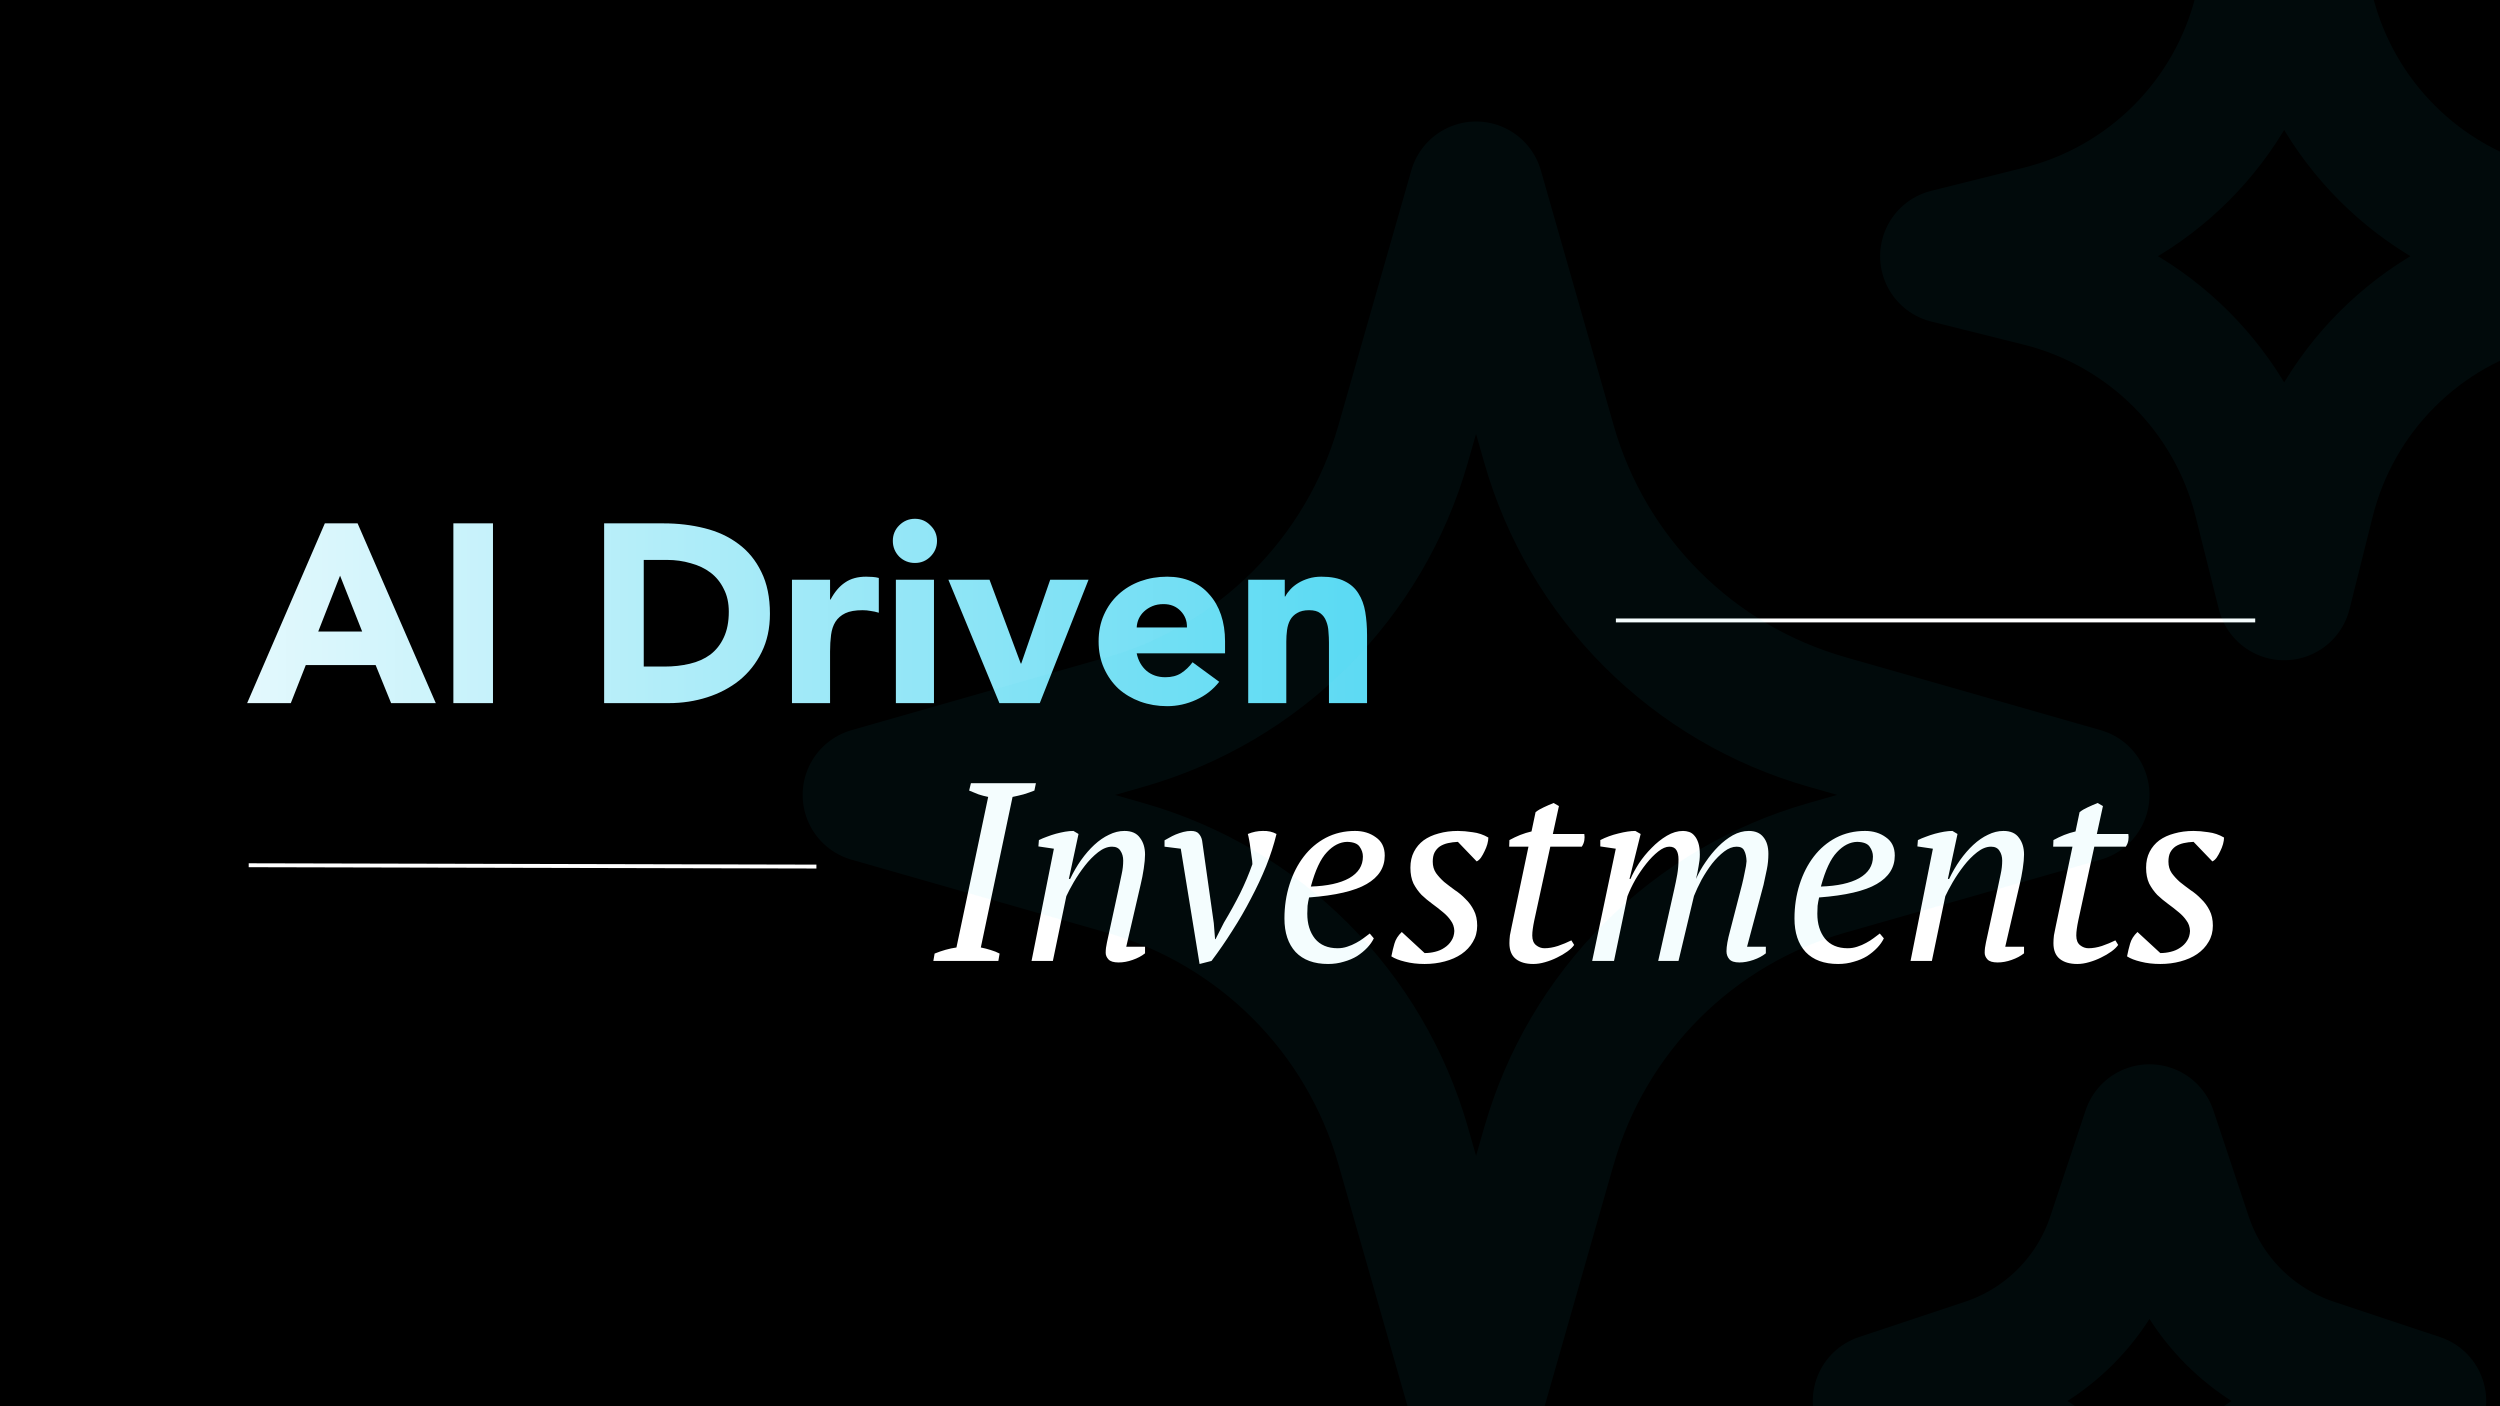 <svg width="1920" height="1080" viewBox="0 0 1920 1080" fill="none" xmlns="http://www.w3.org/2000/svg">
<rect x="0" y="0" width="1920" height="1080" fill="#808080" stroke="none"/>
<g clip-path="url(#clip0_4_92)">
<rect width="1920" height="1080" fill="black"/>
<path d="M249.475 401.94H274.63L334.69 540H300.37L288.475 510.75H234.85L223.345 540H189.805L249.475 401.94ZM261.175 442.11L244.405 485.01H278.14L261.175 442.11ZM348.186 401.94H378.606V540H348.186V401.94ZM463.977 401.94H509.607C520.657 401.94 531.122 403.175 541.002 405.645C551.012 408.115 559.722 412.145 567.132 417.735C574.542 423.195 580.392 430.345 584.682 439.185C589.102 448.025 591.312 458.75 591.312 471.36C591.312 482.54 589.167 492.42 584.877 501C580.717 509.45 575.062 516.6 567.912 522.45C560.762 528.17 552.507 532.525 543.147 535.515C533.787 538.505 523.972 540 513.702 540H463.977V401.94ZM494.397 511.92H510.192C517.212 511.92 523.712 511.205 529.692 509.775C535.802 508.345 541.067 506.005 545.487 502.755C549.907 499.375 553.352 495.02 555.822 489.69C558.422 484.23 559.722 477.6 559.722 469.8C559.722 463.04 558.422 457.19 555.822 452.25C553.352 447.18 549.972 443.02 545.682 439.77C541.392 436.52 536.322 434.115 530.472 432.555C524.752 430.865 518.707 430.02 512.337 430.02H494.397V511.92ZM608.235 445.23H637.485V460.44H637.875C640.995 454.59 644.7 450.235 648.99 447.375C653.28 444.385 658.675 442.89 665.175 442.89C666.865 442.89 668.555 442.955 670.245 443.085C671.935 443.215 673.495 443.475 674.925 443.865V470.58C672.845 469.93 670.765 469.475 668.685 469.215C666.735 468.825 664.655 468.63 662.445 468.63C656.855 468.63 652.435 469.41 649.185 470.97C645.935 472.53 643.4 474.74 641.58 477.6C639.89 480.33 638.785 483.645 638.265 487.545C637.745 491.445 637.485 495.735 637.485 500.415V540H608.235V445.23ZM688.035 445.23H717.285V540H688.035V445.23ZM685.695 415.395C685.695 410.715 687.32 406.75 690.57 403.5C693.95 400.12 697.98 398.43 702.66 398.43C707.34 398.43 711.305 400.12 714.555 403.5C717.935 406.75 719.625 410.715 719.625 415.395C719.625 420.075 717.935 424.105 714.555 427.485C711.305 430.735 707.34 432.36 702.66 432.36C697.98 432.36 693.95 430.735 690.57 427.485C687.32 424.105 685.695 420.075 685.695 415.395ZM728.354 445.23H759.944L783.929 509.58H784.319L806.549 445.23H835.994L798.554 540H767.549L728.354 445.23ZM936.353 523.62C931.673 529.6 925.758 534.215 918.608 537.465C911.458 540.715 904.048 542.34 896.378 542.34C889.098 542.34 882.208 541.17 875.708 538.83C869.338 536.49 863.748 533.175 858.938 528.885C854.258 524.465 850.553 519.2 847.823 513.09C845.093 506.98 843.728 500.155 843.728 492.615C843.728 485.075 845.093 478.25 847.823 472.14C850.553 466.03 854.258 460.83 858.938 456.54C863.748 452.12 869.338 448.74 875.708 446.4C882.208 444.06 889.098 442.89 896.378 442.89C903.138 442.89 909.248 444.06 914.708 446.4C920.298 448.74 924.978 452.12 928.748 456.54C932.648 460.83 935.638 466.03 937.718 472.14C939.798 478.25 940.838 485.075 940.838 492.615V501.78H872.978C874.148 507.37 876.683 511.855 880.583 515.235C884.483 518.485 889.293 520.11 895.013 520.11C899.823 520.11 903.853 519.07 907.103 516.99C910.483 514.78 913.408 511.985 915.878 508.605L936.353 523.62ZM911.588 481.89C911.718 476.95 910.093 472.725 906.713 469.215C903.333 465.705 898.978 463.95 893.648 463.95C890.398 463.95 887.538 464.47 885.068 465.51C882.598 466.55 880.453 467.915 878.633 469.605C876.943 471.165 875.578 473.05 874.538 475.26C873.628 477.34 873.108 479.55 872.978 481.89H911.588ZM958.626 445.23H986.706V458.1H987.096C988.006 456.28 989.306 454.46 990.996 452.64C992.686 450.82 994.701 449.195 997.041 447.765C999.381 446.335 1002.05 445.165 1005.04 444.255C1008.03 443.345 1011.28 442.89 1014.79 442.89C1022.2 442.89 1028.18 444.06 1032.73 446.4C1037.28 448.61 1040.79 451.73 1043.26 455.76C1045.86 459.79 1047.61 464.535 1048.52 469.995C1049.43 475.455 1049.89 481.37 1049.89 487.74V540H1020.64V493.59C1020.64 490.86 1020.51 488.065 1020.25 485.205C1020.12 482.215 1019.53 479.485 1018.49 477.015C1017.58 474.545 1016.09 472.53 1014.01 470.97C1012.06 469.41 1009.2 468.63 1005.43 468.63C1001.66 468.63 998.601 469.345 996.261 470.775C993.921 472.075 992.101 473.895 990.801 476.235C989.631 478.445 988.851 480.98 988.461 483.84C988.071 486.7 987.876 489.69 987.876 492.81V540H958.626V445.23Z" fill="url(#paint0_linear_4_92)"/>
<path d="M766.725 738H716.805L717.78 732.345C723.5 730.005 729.09 728.445 734.55 727.665L758.925 612.03C756.325 611.51 753.855 610.86 751.515 610.08C749.175 609.17 746.77 608.195 744.3 607.155L745.665 601.5H795.585L794.415 607.155C791.815 608.195 789.02 609.17 786.03 610.08C783.04 610.86 780.245 611.51 777.645 612.03L753.27 727.665C755.87 728.185 758.405 728.835 760.875 729.615C763.475 730.395 765.75 731.305 767.7 732.345L766.725 738ZM859.111 682.425C860.021 678.395 860.801 674.69 861.451 671.31C862.231 667.8 862.621 664.355 862.621 660.975C862.621 657.985 861.906 655.45 860.476 653.37C859.176 651.29 857.031 650.25 854.041 650.25C850.531 650.25 846.956 651.68 843.316 654.54C839.676 657.4 836.296 660.845 833.176 664.875C830.056 668.905 827.196 673.13 824.596 677.55C822.126 681.84 820.241 685.415 818.941 688.275L808.606 738H792.226L809.386 651.81L797.491 650.055L797.881 645.18C799.701 644.27 801.716 643.425 803.926 642.645C806.266 641.735 808.606 640.955 810.946 640.305C813.416 639.655 815.756 639.135 817.966 638.745C820.306 638.355 822.451 638.16 824.401 638.16L828.301 640.5L820.891 675.015H821.866C824.336 669.815 827.131 665.005 830.251 660.585C833.501 656.035 836.881 652.135 840.391 648.885C844.031 645.505 847.801 642.905 851.701 641.085C855.601 639.135 859.566 638.16 863.596 638.16C869.056 638.16 873.021 639.915 875.491 643.425C878.091 646.805 879.391 651.095 879.391 656.295C879.391 659.155 879.066 662.73 878.416 667.02C877.766 671.31 876.986 675.34 876.076 679.11L864.961 727.08H879.391V732.15C876.791 734.23 873.606 735.92 869.836 737.22C866.196 738.52 862.621 739.17 859.111 739.17C855.341 739.17 852.741 738.39 851.311 736.83C849.881 735.27 849.166 733.58 849.166 731.76C849.166 729.29 849.491 726.625 850.141 723.765C850.791 720.775 851.441 717.785 852.091 714.795L859.111 682.425ZM939.989 708.555C944.669 700.755 948.829 693.215 952.469 685.935C956.109 678.525 959.229 671.115 961.829 663.705C961.829 662.275 961.634 660.455 961.244 658.245C960.984 655.905 960.659 653.565 960.269 651.225C960.009 648.885 959.684 646.74 959.294 644.79C958.904 642.71 958.579 641.28 958.319 640.5C962.089 638.94 965.924 638.16 969.824 638.16C973.854 638.03 977.364 638.81 980.354 640.5C978.404 648.56 975.739 656.815 972.359 665.265C968.979 673.585 965.079 681.905 960.659 690.225C956.369 698.545 951.624 706.735 946.424 714.795C941.354 722.855 936.024 730.59 930.434 738L921.269 740.34L906.839 651.81L894.359 650.25V645.375C895.139 644.855 896.309 644.205 897.869 643.425C899.429 642.515 901.119 641.67 902.939 640.89C904.889 640.11 906.839 639.46 908.789 638.94C910.869 638.42 912.819 638.16 914.639 638.16C917.499 638.16 919.514 638.875 920.684 640.305C921.984 641.735 922.829 643.49 923.219 645.57L932.189 708.945L933.164 721.23H933.554L939.989 708.555ZM1055.09 720.645C1053.92 723.115 1052.23 725.52 1050.02 727.86C1047.81 730.2 1045.21 732.345 1042.22 734.295C1039.23 736.115 1035.85 737.545 1032.08 738.585C1028.31 739.755 1024.28 740.34 1019.99 740.34C1009.2 740.34 1000.88 737.285 995.03 731.175C989.31 724.935 986.45 716.355 986.45 705.435C986.45 696.205 987.75 687.495 990.35 679.305C992.95 671.115 996.59 663.965 1001.27 657.855C1005.95 651.745 1011.61 646.935 1018.24 643.425C1025 639.915 1032.47 638.16 1040.66 638.16C1046.9 638.16 1052.23 639.785 1056.65 643.035C1061.2 646.155 1063.48 650.835 1063.48 657.075C1063.48 666.305 1058.86 673.585 1049.63 678.915C1040.53 684.245 1025.78 687.69 1005.37 689.25C1004.85 691.46 1004.46 693.605 1004.2 695.685C1004.07 697.765 1004 699.78 1004 701.73C1004 709.53 1005.95 715.9 1009.85 720.84C1013.88 725.78 1019.73 728.25 1027.4 728.25C1029.87 728.25 1032.28 727.86 1034.62 727.08C1037.09 726.3 1039.36 725.325 1041.44 724.155C1043.65 722.985 1045.6 721.75 1047.29 720.45C1049.11 719.15 1050.67 717.98 1051.97 716.94L1055.09 720.645ZM1034.62 646.545C1029.03 646.675 1023.83 649.34 1019.02 654.54C1014.21 659.61 1010.11 668.385 1006.73 680.865C1019.34 680.475 1029.16 678.33 1036.18 674.43C1043.2 670.4 1046.71 664.875 1046.71 657.855C1046.71 655.125 1045.86 652.59 1044.17 650.25C1042.61 647.91 1039.43 646.675 1034.62 646.545ZM1116.93 714.99C1116.8 711.87 1115.89 709.205 1114.2 706.995C1112.64 704.655 1110.56 702.445 1107.96 700.365C1105.49 698.285 1102.82 696.205 1099.96 694.125C1097.1 692.045 1094.37 689.77 1091.77 687.3C1089.3 684.7 1087.22 681.775 1085.53 678.525C1083.97 675.145 1083.19 671.115 1083.19 666.435C1083.19 661.755 1084.1 657.66 1085.92 654.15C1087.74 650.64 1090.21 647.715 1093.33 645.375C1096.58 643.035 1100.42 641.28 1104.84 640.11C1109.39 638.81 1114.33 638.16 1119.66 638.16C1123.04 638.16 1126.81 638.485 1130.97 639.135C1135.26 639.655 1139.29 641.02 1143.06 643.23C1143.06 644.66 1142.8 646.35 1142.28 648.3C1141.76 650.12 1141.04 651.94 1140.13 653.76C1139.35 655.45 1138.44 657.075 1137.4 658.635C1136.36 660.065 1135.26 661.04 1134.09 661.56L1119.66 646.545C1116.93 646.675 1114.39 647 1112.05 647.52C1109.71 648.04 1107.63 648.885 1105.81 650.055C1104.12 651.225 1102.76 652.785 1101.72 654.735C1100.81 656.555 1100.35 658.895 1100.35 661.755C1100.35 665.135 1101.2 668.06 1102.89 670.53C1104.58 672.87 1106.66 675.145 1109.13 677.355C1111.73 679.435 1114.46 681.515 1117.32 683.595C1120.31 685.545 1123.04 687.82 1125.51 690.42C1128.11 692.89 1130.25 695.815 1131.94 699.195C1133.63 702.445 1134.48 706.345 1134.48 710.895C1134.48 715.575 1133.37 719.735 1131.16 723.375C1129.08 727.015 1126.16 730.135 1122.39 732.735C1118.75 735.205 1114.46 737.09 1109.52 738.39C1104.71 739.69 1099.57 740.34 1094.11 740.34C1088.65 740.34 1083.65 739.755 1079.1 738.585C1074.68 737.545 1071.17 736.18 1068.57 734.49C1069.22 731.11 1070 727.86 1070.91 724.74C1071.82 721.49 1073.7 718.5 1076.56 715.77L1094.11 731.955C1096.84 731.955 1099.51 731.63 1102.11 730.98C1104.84 730.33 1107.24 729.29 1109.32 727.86C1111.53 726.43 1113.29 724.675 1114.59 722.595C1116.02 720.515 1116.8 717.98 1116.93 714.99ZM1159.23 645.18C1161.83 643.75 1164.56 642.45 1167.42 641.28C1170.41 640.11 1173.34 639.2 1176.2 638.55L1179.32 623.73C1181.14 622.3 1183.22 621.065 1185.56 620.025C1188.03 618.855 1190.56 617.75 1193.16 616.71L1197.26 619.05L1192.58 640.5H1216.76C1217.02 642.06 1217.02 643.685 1216.76 645.375C1216.5 647.065 1215.85 648.69 1214.81 650.25H1190.63L1178.34 706.8C1177.82 709.27 1177.43 711.48 1177.17 713.43C1176.91 715.25 1176.78 716.94 1176.78 718.5C1176.78 721.88 1177.76 724.35 1179.71 725.91C1181.66 727.47 1183.8 728.25 1186.14 728.25C1189.39 728.25 1192.84 727.665 1196.48 726.495C1200.25 725.195 1203.69 723.765 1206.81 722.205L1208.96 725.715C1207.79 727.405 1206.03 729.095 1203.69 730.785C1201.35 732.475 1198.69 734.035 1195.7 735.465C1192.84 736.895 1189.78 738.065 1186.53 738.975C1183.41 739.885 1180.42 740.34 1177.56 740.34C1171.84 740.34 1167.36 739.04 1164.11 736.44C1160.86 733.84 1159.23 729.81 1159.23 724.35C1159.23 722.53 1159.36 720.515 1159.62 718.305C1160.01 716.095 1160.47 713.82 1160.99 711.48L1173.86 650.25H1159.04L1159.23 645.18ZM1337.84 679.5C1338.62 676.38 1339.33 673.13 1339.98 669.75C1340.76 666.37 1341.22 663.575 1341.35 661.365C1341.22 657.985 1340.63 655.32 1339.59 653.37C1338.68 651.29 1336.73 650.25 1333.74 650.25C1330.62 650.25 1327.44 651.485 1324.19 653.955C1320.94 656.425 1317.82 659.545 1314.83 663.315C1311.97 667.085 1309.3 671.18 1306.83 675.6C1304.49 680.02 1302.54 684.18 1300.98 688.08L1289.09 738H1273.49L1285.77 683.205C1286.68 679.175 1287.46 675.34 1288.11 671.7C1288.76 667.93 1289.09 664.03 1289.09 660C1289.09 657.01 1288.57 654.67 1287.53 652.98C1286.49 651.16 1284.67 650.25 1282.07 650.25C1279.47 650.25 1276.61 651.485 1273.49 653.955C1270.37 656.425 1267.31 659.545 1264.32 663.315C1261.33 667.085 1258.54 671.18 1255.94 675.6C1253.47 680.02 1251.45 684.245 1249.89 688.275L1239.56 738H1222.79L1240.92 651.81L1229.03 650.055V645.18C1233.32 642.97 1237.93 641.28 1242.87 640.11C1247.94 638.81 1252.3 638.16 1255.94 638.16L1260.03 640.5L1251.45 675.015H1252.23C1253.79 671.375 1255.94 667.41 1258.67 663.12C1261.53 658.83 1264.78 654.865 1268.42 651.225C1272.06 647.455 1275.96 644.335 1280.12 641.865C1284.28 639.395 1288.44 638.16 1292.6 638.16C1294.16 638.16 1295.72 638.42 1297.28 638.94C1298.84 639.46 1300.2 640.435 1301.37 641.865C1302.54 643.165 1303.52 644.985 1304.3 647.325C1305.08 649.665 1305.47 652.655 1305.47 656.295C1305.47 659.155 1305.14 662.21 1304.49 665.46C1303.97 668.71 1303.32 671.895 1302.54 675.015C1304.49 670.595 1306.96 666.24 1309.95 661.95C1312.94 657.53 1316.19 653.565 1319.7 650.055C1323.21 646.545 1326.92 643.685 1330.82 641.475C1334.85 639.265 1338.94 638.16 1343.1 638.16C1348.04 638.16 1351.75 639.72 1354.22 642.84C1356.82 645.96 1358.12 650.25 1358.12 655.71C1358.12 659.87 1357.73 663.835 1356.95 667.605C1356.17 671.245 1355.32 675.21 1354.41 679.5L1341.74 727.08H1356.17V732.15C1353.57 734.23 1350.38 735.92 1346.61 737.22C1342.84 738.52 1339.27 739.17 1335.89 739.17C1332.12 739.17 1329.52 738.325 1328.09 736.635C1326.66 734.945 1325.94 732.93 1325.94 730.59C1325.94 726.82 1326.85 721.62 1328.67 714.99L1337.84 679.5ZM1446.8 720.645C1445.63 723.115 1443.94 725.52 1441.73 727.86C1439.52 730.2 1436.92 732.345 1433.93 734.295C1430.94 736.115 1427.56 737.545 1423.79 738.585C1420.02 739.755 1415.99 740.34 1411.7 740.34C1400.91 740.34 1392.59 737.285 1386.74 731.175C1381.02 724.935 1378.16 716.355 1378.16 705.435C1378.16 696.205 1379.46 687.495 1382.06 679.305C1384.66 671.115 1388.3 663.965 1392.98 657.855C1397.66 651.745 1403.32 646.935 1409.95 643.425C1416.71 639.915 1424.18 638.16 1432.37 638.16C1438.61 638.16 1443.94 639.785 1448.36 643.035C1452.91 646.155 1455.19 650.835 1455.19 657.075C1455.19 666.305 1450.57 673.585 1441.34 678.915C1432.24 684.245 1417.49 687.69 1397.08 689.25C1396.56 691.46 1396.17 693.605 1395.91 695.685C1395.78 697.765 1395.71 699.78 1395.71 701.73C1395.71 709.53 1397.66 715.9 1401.56 720.84C1405.59 725.78 1411.44 728.25 1419.11 728.25C1421.58 728.25 1423.99 727.86 1426.33 727.08C1428.8 726.3 1431.07 725.325 1433.15 724.155C1435.36 722.985 1437.31 721.75 1439 720.45C1440.82 719.15 1442.38 717.98 1443.68 716.94L1446.8 720.645ZM1426.33 646.545C1420.74 646.675 1415.54 649.34 1410.73 654.54C1405.92 659.61 1401.82 668.385 1398.44 680.865C1411.05 680.475 1420.87 678.33 1427.89 674.43C1434.91 670.4 1438.42 664.875 1438.42 657.855C1438.42 655.125 1437.57 652.59 1435.88 650.25C1434.32 647.91 1431.14 646.675 1426.33 646.545ZM1534.18 682.425C1535.09 678.395 1535.87 674.69 1536.52 671.31C1537.3 667.8 1537.69 664.355 1537.69 660.975C1537.69 657.985 1536.98 655.45 1535.55 653.37C1534.25 651.29 1532.1 650.25 1529.11 650.25C1525.6 650.25 1522.03 651.68 1518.39 654.54C1514.75 657.4 1511.37 660.845 1508.25 664.875C1505.13 668.905 1502.27 673.13 1499.67 677.55C1497.2 681.84 1495.31 685.415 1494.01 688.275L1483.68 738H1467.3L1484.46 651.81L1472.56 650.055L1472.95 645.18C1474.77 644.27 1476.79 643.425 1479 642.645C1481.34 641.735 1483.68 640.955 1486.02 640.305C1488.49 639.655 1490.83 639.135 1493.04 638.745C1495.38 638.355 1497.52 638.16 1499.47 638.16L1503.37 640.5L1495.96 675.015H1496.94C1499.41 669.815 1502.2 665.005 1505.32 660.585C1508.57 656.035 1511.95 652.135 1515.46 648.885C1519.1 645.505 1522.87 642.905 1526.77 641.085C1530.67 639.135 1534.64 638.16 1538.67 638.16C1544.13 638.16 1548.09 639.915 1550.56 643.425C1553.16 646.805 1554.46 651.095 1554.46 656.295C1554.46 659.155 1554.14 662.73 1553.49 667.02C1552.84 671.31 1552.06 675.34 1551.15 679.11L1540.03 727.08H1554.46V732.15C1551.86 734.23 1548.68 735.92 1544.91 737.22C1541.27 738.52 1537.69 739.17 1534.18 739.17C1530.41 739.17 1527.81 738.39 1526.38 736.83C1524.95 735.27 1524.24 733.58 1524.24 731.76C1524.24 729.29 1524.56 726.625 1525.21 723.765C1525.86 720.775 1526.51 717.785 1527.16 714.795L1534.18 682.425ZM1577.04 645.18C1579.64 643.75 1582.37 642.45 1585.23 641.28C1588.22 640.11 1591.14 639.2 1594 638.55L1597.12 623.73C1598.94 622.3 1601.02 621.065 1603.36 620.025C1605.83 618.855 1608.37 617.75 1610.97 616.71L1615.06 619.05L1610.38 640.5H1634.56C1634.82 642.06 1634.82 643.685 1634.56 645.375C1634.3 647.065 1633.65 648.69 1632.61 650.25H1608.43L1596.15 706.8C1595.63 709.27 1595.24 711.48 1594.98 713.43C1594.72 715.25 1594.59 716.94 1594.59 718.5C1594.59 721.88 1595.56 724.35 1597.51 725.91C1599.46 727.47 1601.61 728.25 1603.95 728.25C1607.2 728.25 1610.64 727.665 1614.28 726.495C1618.05 725.195 1621.5 723.765 1624.62 722.205L1626.76 725.715C1625.59 727.405 1623.84 729.095 1621.5 730.785C1619.16 732.475 1616.49 734.035 1613.5 735.465C1610.64 736.895 1607.59 738.065 1604.34 738.975C1601.22 739.885 1598.23 740.34 1595.37 740.34C1589.65 740.34 1585.16 739.04 1581.91 736.44C1578.66 733.84 1577.04 729.81 1577.04 724.35C1577.04 722.53 1577.17 720.515 1577.43 718.305C1577.82 716.095 1578.27 713.82 1578.79 711.48L1591.66 650.25H1576.84L1577.04 645.18ZM1681.93 714.99C1681.8 711.87 1680.89 709.205 1679.2 706.995C1677.64 704.655 1675.56 702.445 1672.96 700.365C1670.49 698.285 1667.83 696.205 1664.97 694.125C1662.11 692.045 1659.38 689.77 1656.78 687.3C1654.31 684.7 1652.23 681.775 1650.54 678.525C1648.98 675.145 1648.2 671.115 1648.2 666.435C1648.2 661.755 1649.11 657.66 1650.93 654.15C1652.75 650.64 1655.22 647.715 1658.34 645.375C1661.59 643.035 1665.42 641.28 1669.84 640.11C1674.39 638.81 1679.33 638.16 1684.66 638.16C1688.04 638.16 1691.81 638.485 1695.97 639.135C1700.26 639.655 1704.29 641.02 1708.06 643.23C1708.06 644.66 1707.8 646.35 1707.28 648.3C1706.76 650.12 1706.05 651.94 1705.14 653.76C1704.36 655.45 1703.45 657.075 1702.41 658.635C1701.37 660.065 1700.26 661.04 1699.09 661.56L1684.66 646.545C1681.93 646.675 1679.4 647 1677.06 647.52C1674.72 648.04 1672.64 648.885 1670.82 650.055C1669.13 651.225 1667.76 652.785 1666.72 654.735C1665.81 656.555 1665.36 658.895 1665.36 661.755C1665.36 665.135 1666.2 668.06 1667.89 670.53C1669.58 672.87 1671.66 675.145 1674.13 677.355C1676.73 679.435 1679.46 681.515 1682.32 683.595C1685.31 685.545 1688.04 687.82 1690.51 690.42C1693.11 692.89 1695.26 695.815 1696.95 699.195C1698.64 702.445 1699.48 706.345 1699.48 710.895C1699.48 715.575 1698.38 719.735 1696.17 723.375C1694.09 727.015 1691.16 730.135 1687.39 732.735C1683.75 735.205 1679.46 737.09 1674.52 738.39C1669.71 739.69 1664.58 740.34 1659.12 740.34C1653.66 740.34 1648.65 739.755 1644.1 738.585C1639.68 737.545 1636.17 736.18 1633.57 734.49C1634.22 731.11 1635 727.86 1635.91 724.74C1636.82 721.49 1638.71 718.5 1641.57 715.77L1659.12 731.955C1661.85 731.955 1664.51 731.63 1667.11 730.98C1669.84 730.33 1672.25 729.29 1674.33 727.86C1676.54 726.43 1678.29 724.675 1679.59 722.595C1681.02 720.515 1681.8 717.98 1681.93 714.99Z" fill="white"/>
<line x1="1241" y1="476.5" x2="1732" y2="476.5" stroke="white" stroke-width="3"/>
<line x1="191.004" y1="664.5" x2="627.003" y2="665.527" stroke="white" stroke-width="3"/>
<path d="M1189.69 879.713L1133.63 1075.97L1077.56 879.713C1063.07 829.019 1035.9 782.853 998.622 745.572C961.341 708.29 915.175 681.122 864.481 666.632L668.156 610.5L864.412 554.437C915.106 539.947 961.272 512.779 998.553 475.497C1035.84 438.216 1063 392.05 1077.49 341.356L1133.63 145.031L1189.69 341.287C1204.18 391.981 1231.35 438.147 1268.63 475.428C1305.91 512.71 1352.08 539.878 1402.77 554.368L1599.09 610.5L1402.84 666.563C1352.14 681.053 1305.98 708.221 1268.7 745.503C1231.41 782.784 1204.25 828.95 1189.76 879.644M1772.11 383.972L1754.25 455.344L1736.39 383.972C1726.13 343.068 1704.97 305.713 1675.16 275.888C1645.34 246.063 1608 224.884 1567.1 214.61L1495.66 196.75L1567.1 178.89C1608 168.616 1645.34 147.438 1675.16 117.612C1704.97 87.787 1726.13 50.432 1736.39 9.528L1754.25 -61.844L1772.11 9.528C1782.37 50.441 1803.55 87.801 1833.37 117.627C1863.2 147.453 1900.56 168.627 1941.47 178.89L2012.84 196.75L1941.47 214.61C1900.56 224.873 1863.2 246.047 1833.37 275.873C1803.55 305.699 1782.37 343.059 1772.11 383.972ZM1677.98 1201.27L1650.81 1282.84L1623.64 1201.27C1616.03 1178.42 1603.19 1157.65 1586.16 1140.62C1569.13 1123.59 1548.37 1110.76 1525.52 1103.14L1443.94 1075.97L1525.52 1048.8C1548.37 1041.18 1569.13 1028.35 1586.16 1011.32C1603.19 994.286 1616.03 973.522 1623.64 950.672L1650.81 869.094L1677.98 950.672C1685.6 973.522 1698.43 994.286 1715.46 1011.32C1732.5 1028.35 1753.26 1041.18 1776.11 1048.8L1857.69 1075.97L1776.11 1103.14C1753.26 1110.76 1732.5 1123.59 1715.46 1140.62C1698.43 1157.65 1685.6 1178.42 1677.98 1201.27Z" stroke="#22CCEE" stroke-opacity="0.05" stroke-width="103.438" stroke-linecap="round" stroke-linejoin="round"/>
</g>
<defs>
<linearGradient id="paint0_linear_4_92" x1="1426.91" y1="478" x2="11.734" y2="478" gradientUnits="userSpaceOnUse">
<stop stop-color="#22CCEE"/>
<stop offset="1" stop-color="white"/>
</linearGradient>
<clipPath id="clip0_4_92">
<rect width="1920" height="1080" fill="white"/>
</clipPath>
</defs>
</svg>
